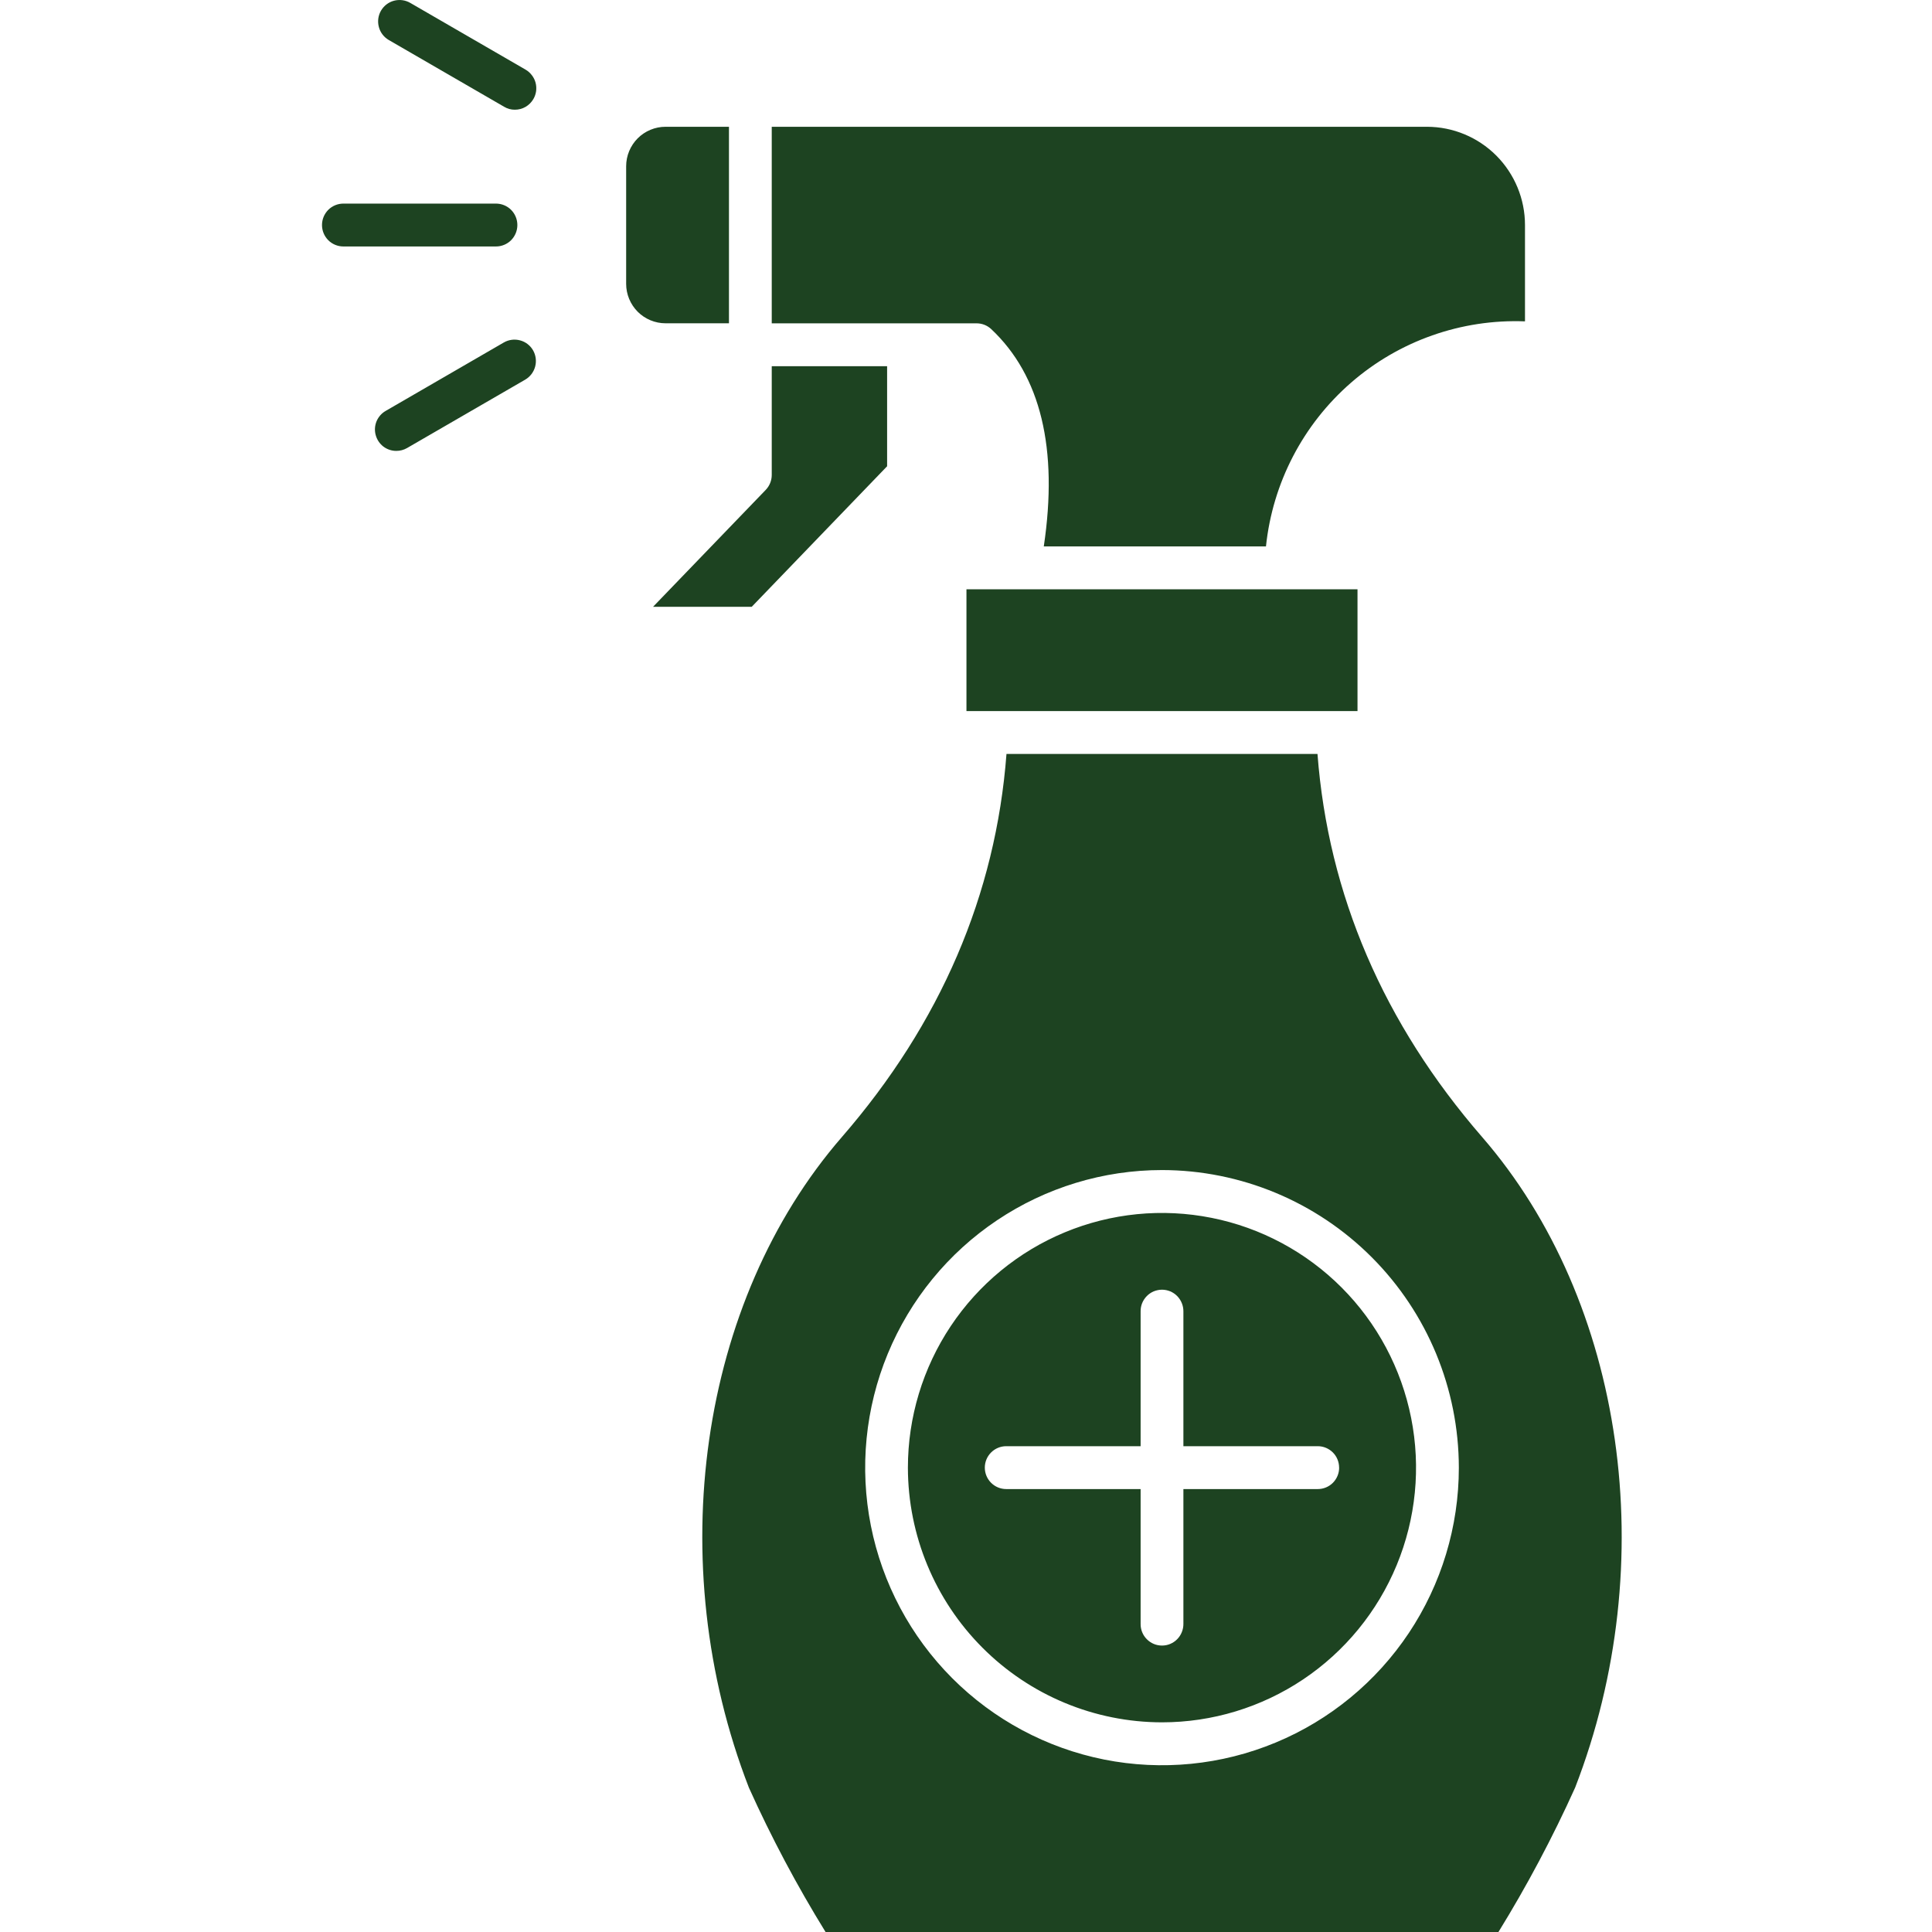 <?xml version="1.0" encoding="UTF-8"?> <svg xmlns="http://www.w3.org/2000/svg" width="42" height="42" viewBox="0 0 42 42" fill="none"><path fill-rule="evenodd" clip-rule="evenodd" d="M34.242 38.861C33.754 39.942 33.198 40.99 32.575 42H17.947C17.324 40.991 16.767 39.942 16.28 38.861C14.386 33.976 15.198 28.295 18.301 24.719C20.446 22.248 21.648 19.446 21.88 16.39H28.641C28.874 19.446 30.076 22.248 32.221 24.719C35.324 28.295 36.135 33.976 34.242 38.861ZM29.511 15.458H21.01V12.811H29.511V15.458ZM33.152 4.892V6.986C31.77 6.933 30.418 7.409 29.373 8.317C28.327 9.226 27.665 10.499 27.521 11.879H22.691C23.008 9.754 22.624 8.165 21.548 7.154C21.462 7.074 21.349 7.029 21.231 7.029H16.777V2.756H31.022C31.587 2.757 32.128 2.982 32.528 3.382C32.927 3.783 33.152 4.326 33.152 4.892ZM14.468 7.028C14.241 7.028 14.023 6.937 13.863 6.777C13.703 6.616 13.612 6.398 13.612 6.171V3.614C13.612 3.386 13.703 3.168 13.863 3.007C14.023 2.847 14.241 2.756 14.468 2.756H15.847V7.028H14.468ZM19.285 7.961H16.777V10.325C16.777 10.446 16.73 10.562 16.647 10.649L14.197 13.191H16.342L19.285 10.136V7.961ZM10.782 5.358H7.465C7.342 5.358 7.223 5.309 7.136 5.222C7.049 5.134 7 5.016 7 4.892C7 4.768 7.049 4.65 7.136 4.562C7.223 4.475 7.342 4.426 7.465 4.426H10.782C10.905 4.426 11.024 4.475 11.111 4.562C11.198 4.65 11.247 4.768 11.247 4.892C11.247 5.016 11.198 5.134 11.111 5.222C11.024 5.309 10.905 5.358 10.782 5.358ZM11.588 7.615C11.649 7.722 11.666 7.85 11.634 7.969C11.602 8.089 11.524 8.191 11.418 8.253L8.849 9.74C8.778 9.781 8.698 9.802 8.617 9.802C8.514 9.803 8.415 9.769 8.333 9.707C8.252 9.644 8.194 9.557 8.167 9.457C8.14 9.358 8.147 9.253 8.186 9.158C8.226 9.063 8.295 8.984 8.384 8.933L10.953 7.445C11.059 7.384 11.186 7.367 11.305 7.399C11.424 7.43 11.526 7.508 11.588 7.615ZM11.596 2.152C11.555 2.223 11.496 2.282 11.426 2.323C11.355 2.364 11.275 2.385 11.193 2.385C11.111 2.386 11.031 2.364 10.961 2.322L8.452 0.87C8.345 0.808 8.267 0.706 8.236 0.587C8.204 0.468 8.22 0.34 8.282 0.233C8.344 0.126 8.445 0.048 8.564 0.016C8.684 -0.016 8.811 0.001 8.917 0.062L11.426 1.514C11.479 1.545 11.525 1.586 11.562 1.635C11.6 1.683 11.627 1.739 11.643 1.798C11.659 1.857 11.662 1.919 11.655 1.98C11.646 2.041 11.627 2.099 11.596 2.152ZM25.261 25.436C23.984 25.436 22.737 25.816 21.676 26.527C20.614 27.238 19.788 28.248 19.299 29.43C18.811 30.612 18.683 31.913 18.932 33.168C19.181 34.423 19.796 35.575 20.698 36.48C21.601 37.385 22.751 38.001 24.003 38.251C25.254 38.5 26.552 38.372 27.731 37.882C28.91 37.393 29.918 36.563 30.627 35.5C31.336 34.436 31.714 33.185 31.714 31.906C31.712 30.19 31.032 28.546 29.822 27.333C28.612 26.12 26.972 25.438 25.261 25.436ZM25.261 37.442C26.353 37.442 27.421 37.117 28.329 36.509C29.237 35.901 29.945 35.036 30.363 34.024C30.781 33.012 30.891 31.899 30.677 30.825C30.464 29.751 29.938 28.764 29.166 27.99C28.393 27.216 27.409 26.688 26.338 26.475C25.266 26.261 24.156 26.371 23.147 26.79C22.137 27.209 21.275 27.919 20.668 28.829C20.061 29.74 19.737 30.811 19.737 31.906C19.739 33.374 20.321 34.781 21.357 35.819C22.392 36.857 23.796 37.441 25.261 37.442ZM29.111 31.905C29.111 31.782 29.063 31.663 28.976 31.576C28.888 31.488 28.77 31.439 28.647 31.439H25.726V28.511C25.727 28.449 25.715 28.387 25.692 28.33C25.669 28.273 25.635 28.221 25.592 28.176C25.549 28.132 25.497 28.097 25.441 28.073C25.384 28.05 25.323 28.037 25.261 28.037C25.199 28.037 25.138 28.05 25.081 28.073C25.024 28.097 24.973 28.132 24.93 28.176C24.886 28.221 24.852 28.273 24.829 28.33C24.806 28.387 24.795 28.449 24.796 28.511V31.439H21.875C21.751 31.439 21.633 31.488 21.546 31.575C21.458 31.663 21.409 31.781 21.409 31.905C21.409 32.029 21.458 32.147 21.546 32.235C21.633 32.322 21.751 32.371 21.875 32.371H24.796V35.3C24.795 35.361 24.806 35.423 24.829 35.48C24.852 35.538 24.886 35.59 24.93 35.634C24.973 35.678 25.024 35.713 25.081 35.737C25.138 35.761 25.199 35.773 25.261 35.773C25.323 35.773 25.384 35.761 25.441 35.737C25.497 35.713 25.549 35.678 25.592 35.634C25.635 35.59 25.669 35.538 25.692 35.48C25.715 35.423 25.727 35.361 25.726 35.3V32.371H28.647C28.771 32.371 28.889 32.322 28.976 32.235C29.063 32.147 29.112 32.029 29.112 31.905H29.111Z" fill="#1D4321"></path></svg> 